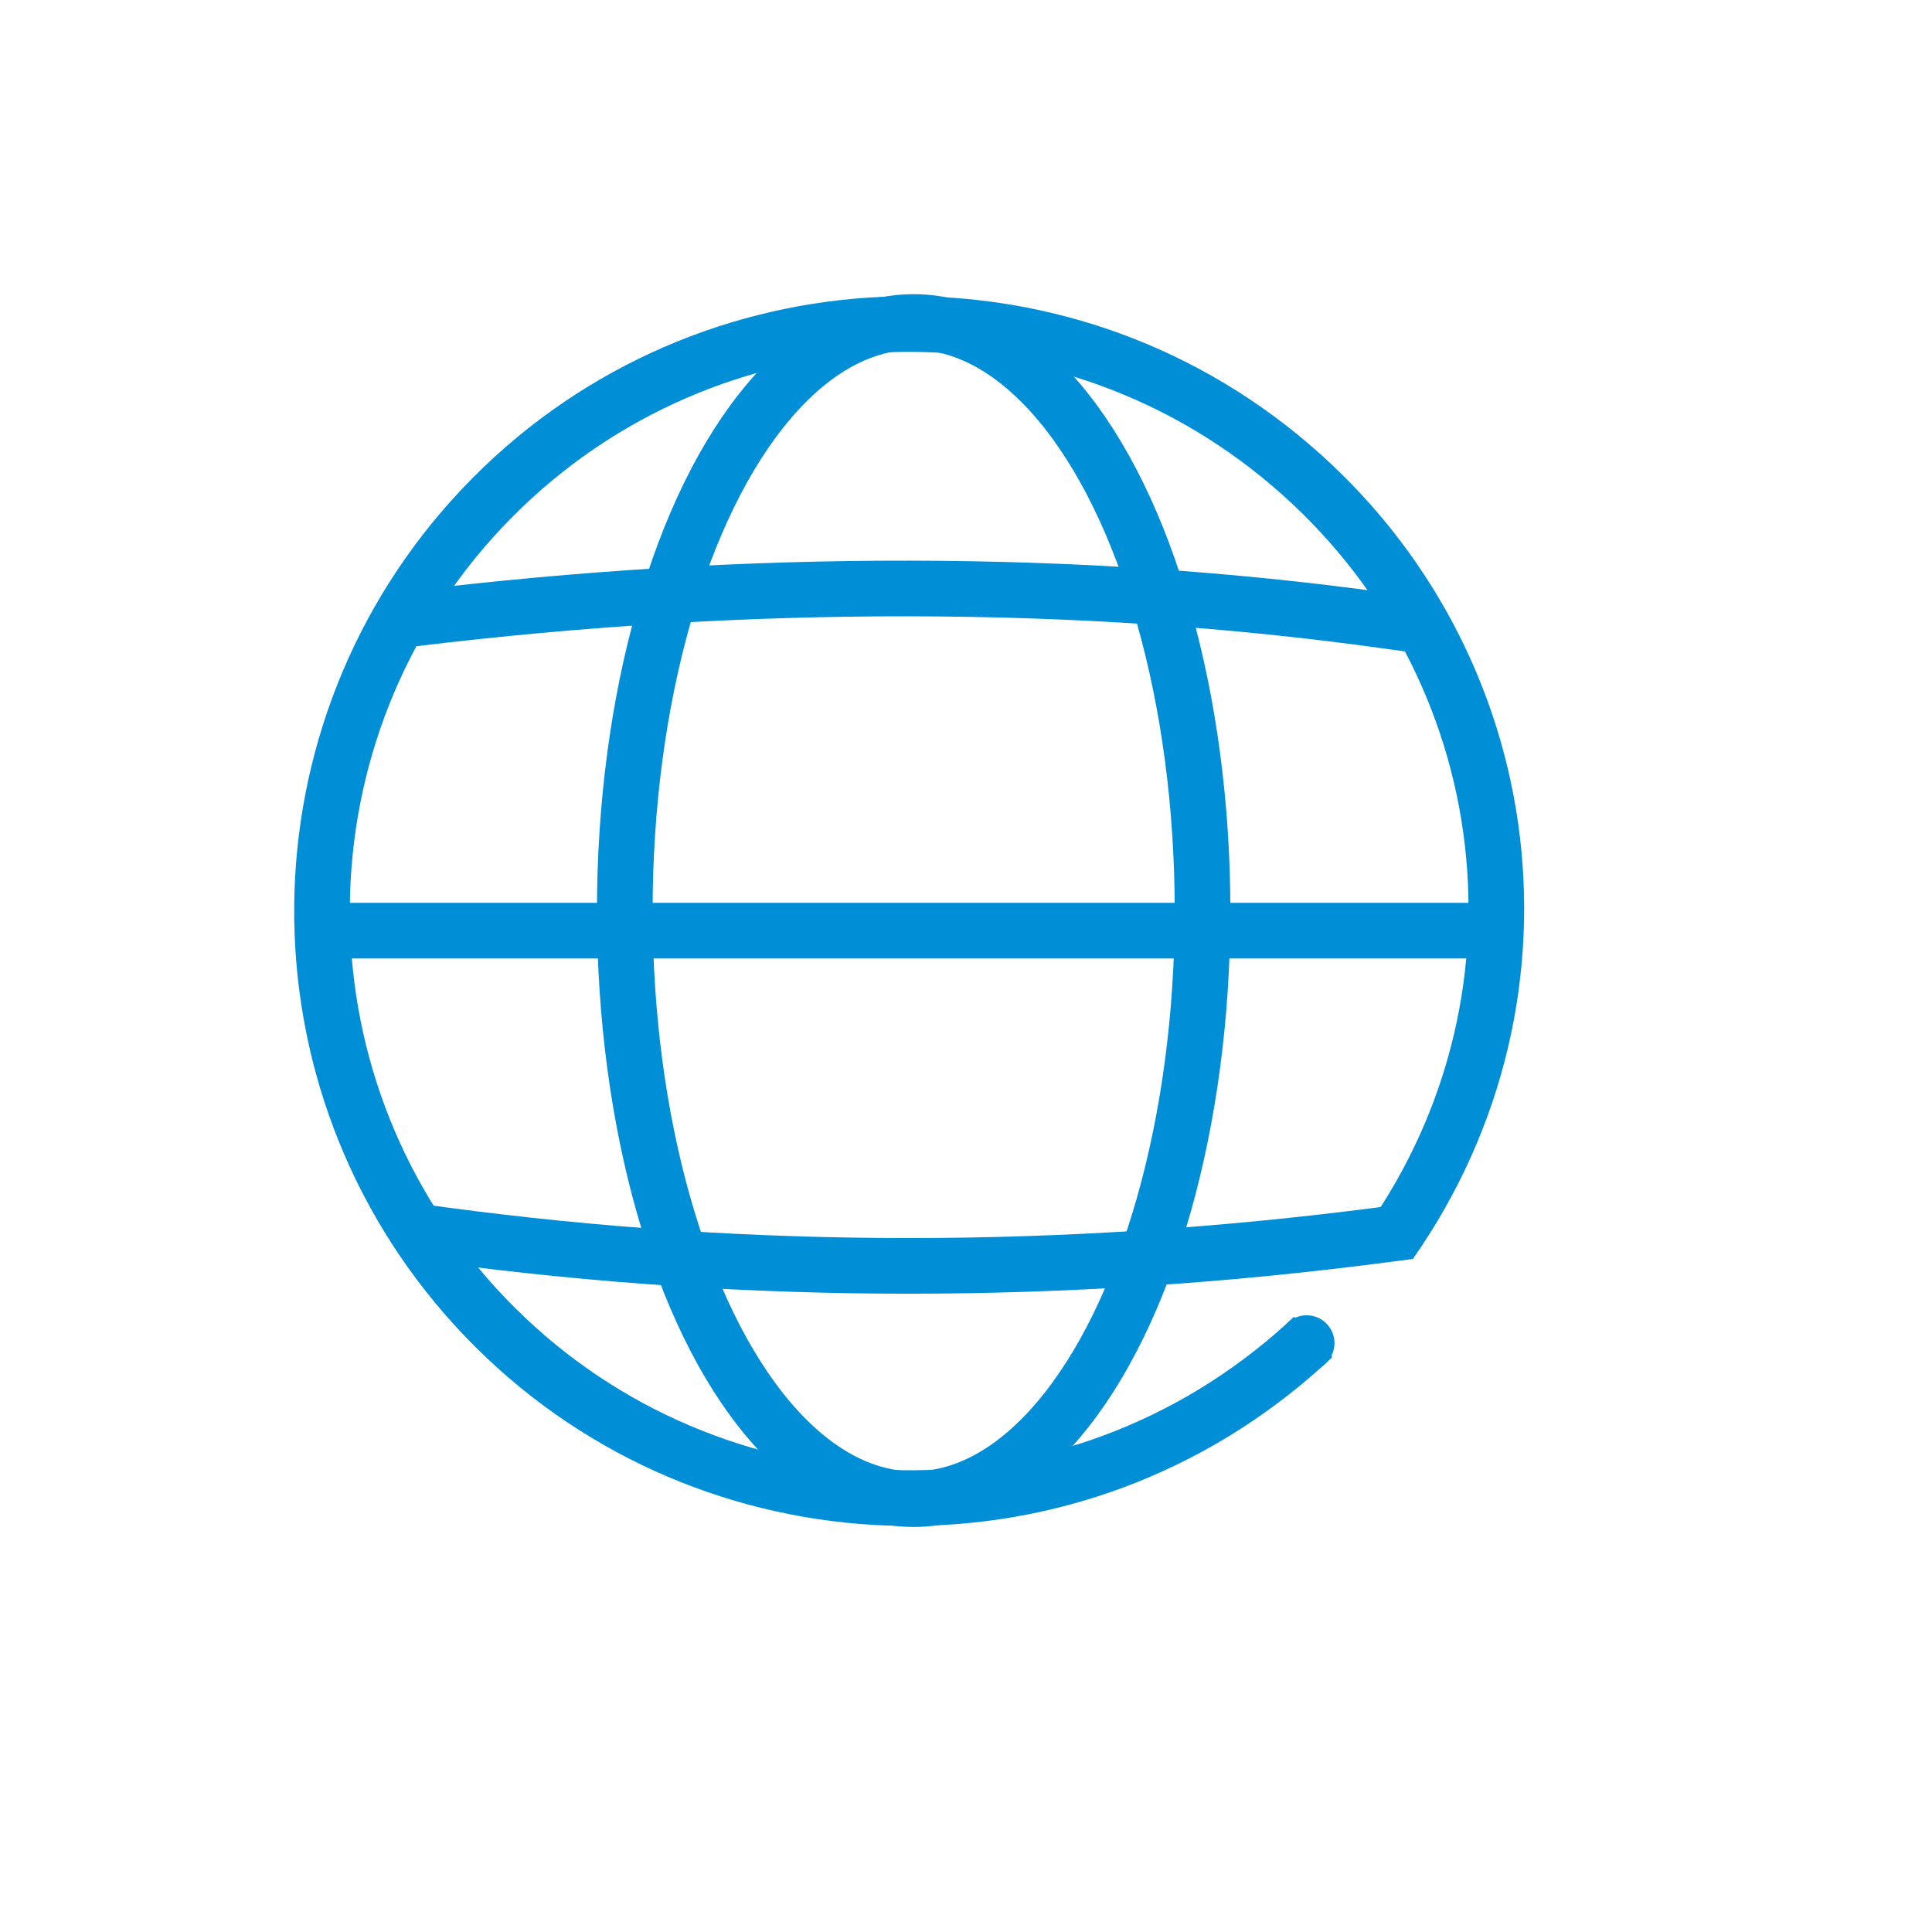 <?xml version="1.0" encoding="UTF-8"?>
<svg width="300px" height="300px" viewBox="0 0 300 300" version="1.1" xmlns="http://www.w3.org/2000/svg" xmlns:xlink="http://www.w3.org/1999/xlink">
    <title>logo-bright-padding@4x</title>
    <g id="logo-bright-padding" stroke="none" stroke-width="1" fill="none" fill-rule="evenodd">
        <g id="logo-bright" transform="translate(50, 50) scale(1.6)">
            <path d="M96.19,98.498 C94.931,99.697 93.612,100.836 92.232,101.916 C68.787,120.392 35.056,117.639 14.918,95.605 C-5.221,73.571 -4.936,39.729 15.569,18.036 C36.075,-3.657 69.848,-5.843 92.979,13.025 C116.11,31.892 120.799,64.917 103.669,89.364" id="Path" stroke="#008FD6" stroke-width="5.4"></path>
            <circle id="Oval" fill="#008FD6" fill-rule="nonzero" cx="95.561" cy="99.097" r="2.699"></circle>
            <path d="M8.847,28.785 C25.095,26.811 41.165,25.836 57.058,25.862 C72.951,25.887 88.214,26.911 102.847,28.935" id="Path" stroke="#008FD6" stroke-width="5.4" stroke-linecap="square"></path>
            <ellipse id="Oval" stroke="#008FD6" stroke-width="5.4" cx="57.421" cy="57.12" rx="28.035" ry="57.12"></ellipse>
            <path d="M11.695,88.603 C26.629,90.603 41.703,91.603 56.919,91.603 C72.134,91.603 87.444,90.603 102.847,88.603" id="Path" stroke="#008FD6" stroke-width="5.4" stroke-linecap="square"></path>
            <line x1="1.009" y1="59.069" x2="113.491" y2="59.069" id="Path" stroke="#008FD6" stroke-width="5.4" stroke-linecap="square"></line>
        </g>
    </g>
</svg>